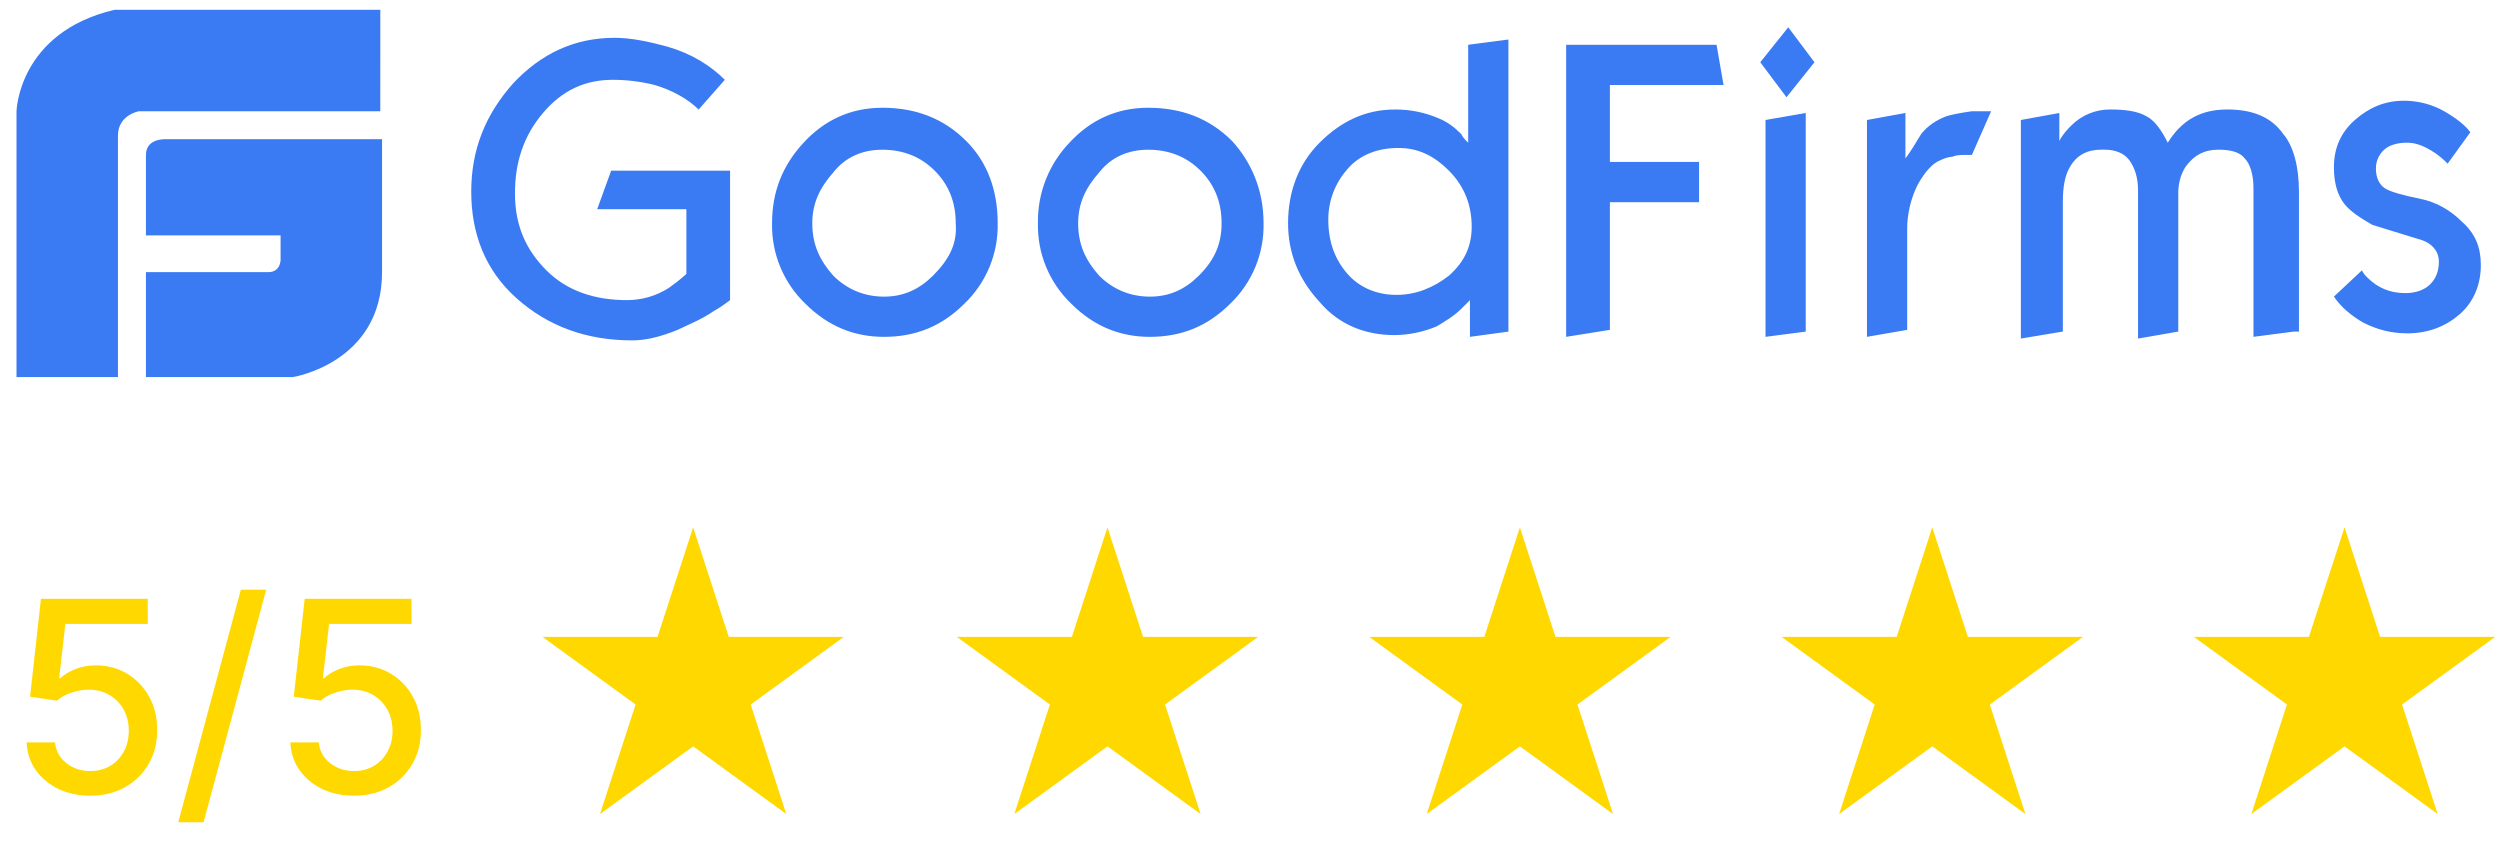 <?xml version="1.0" encoding="UTF-8"?> <svg xmlns="http://www.w3.org/2000/svg" width="207" height="71" viewBox="0 0 207 71" fill="none"><g clip-path="url(#clip0_71_68)"><path d="M13.82 11.527C13.82 11.527 12.083 11.382 12.083 12.831V19.492H23.233V21.52C23.233 21.52 23.233 22.533 22.22 22.533H12.083V31.223H24.247C24.247 31.223 31.633 30.064 31.633 22.533V11.527H13.82ZM31.489 0.812H9.476C1.512 2.694 1.367 9.211 1.367 9.211V31.223H9.766V11.238C9.766 9.501 11.504 9.211 11.504 9.211H31.488L31.489 0.812ZM60.452 24.852C59.873 25.286 59.439 25.576 59.148 25.721C58.135 26.445 56.977 26.879 56.107 27.313C54.659 27.893 53.502 28.183 52.342 28.183C48.576 28.183 45.39 27.024 42.784 24.708C40.179 22.391 39.019 19.35 39.019 15.875C39.019 12.399 40.177 9.502 42.494 6.897C44.811 4.435 47.563 3.131 50.893 3.131C52.197 3.131 53.645 3.421 55.238 3.855C57.266 4.435 58.858 5.448 60.016 6.608L57.845 9.07C56.975 8.2 55.673 7.477 54.224 7.042C53.088 6.755 51.921 6.609 50.749 6.608C48.433 6.608 46.55 7.477 44.957 9.358C43.365 11.24 42.639 13.41 42.639 16.017C42.639 18.624 43.509 20.651 45.246 22.388C46.984 24.126 49.302 24.85 51.908 24.85C53.139 24.854 54.346 24.502 55.383 23.837C56.398 23.113 56.832 22.678 56.832 22.678V17.321H49.446L50.604 14.134H60.45V24.85L60.452 24.852ZM82.609 18.479C82.637 19.719 82.406 20.952 81.933 22.099C81.459 23.245 80.752 24.281 79.857 25.14C77.976 27.023 75.803 27.891 73.195 27.891C70.734 27.891 68.562 27.022 66.679 25.14C65.784 24.281 65.077 23.245 64.604 22.099C64.13 20.952 63.899 19.719 63.927 18.479C63.927 15.872 64.795 13.7 66.534 11.818C68.273 9.935 70.443 8.922 73.05 8.922C75.803 8.922 78.119 9.791 80.001 11.672C81.74 13.41 82.609 15.727 82.609 18.479ZM79.134 18.479C79.134 16.741 78.555 15.293 77.396 14.134C76.238 12.976 74.789 12.397 73.052 12.397C71.459 12.397 70.011 12.976 68.996 14.28C67.838 15.583 67.258 16.887 67.258 18.479C67.258 20.217 67.838 21.52 68.996 22.824C70.154 23.982 71.603 24.561 73.195 24.561C74.788 24.561 76.091 23.982 77.251 22.824C78.553 21.52 79.279 20.217 79.134 18.479ZM104.623 18.479C104.65 19.719 104.42 20.952 103.946 22.099C103.472 23.245 102.766 24.281 101.87 25.14C99.988 27.023 97.815 27.891 95.209 27.891C92.747 27.891 90.574 27.022 88.693 25.14C87.798 24.281 87.091 23.245 86.617 22.099C86.143 20.952 85.913 19.719 85.941 18.479C85.899 16.002 86.835 13.609 88.546 11.818C90.285 9.935 92.457 8.922 95.062 8.922C97.815 8.922 100.131 9.791 102.014 11.672C103.607 13.41 104.623 15.727 104.623 18.479ZM101.147 18.479C101.147 16.741 100.568 15.293 99.409 14.134C98.249 12.976 96.803 12.397 95.064 12.397C93.472 12.397 92.023 12.976 91.01 14.28C89.851 15.583 89.271 16.887 89.271 18.479C89.271 20.217 89.85 21.52 91.01 22.824C92.168 23.982 93.615 24.561 95.209 24.561C96.803 24.561 98.105 23.982 99.263 22.824C100.567 21.52 101.147 20.217 101.147 18.479ZM124.897 27.457L121.712 27.891V24.85L120.987 25.575C120.409 26.154 119.684 26.588 118.96 27.023C117.859 27.485 116.679 27.731 115.485 27.747C113.023 27.747 110.85 26.878 109.258 24.997C107.52 23.114 106.652 20.942 106.652 18.48C106.652 15.873 107.52 13.557 109.258 11.819C110.995 10.081 113.023 9.068 115.485 9.068C116.729 9.055 117.962 9.302 119.105 9.792C119.83 10.083 120.409 10.517 120.987 11.096C121.132 11.386 121.277 11.53 121.566 11.82V3.707L124.897 3.273V27.457ZM121.856 18.768C121.856 17.03 121.277 15.438 119.973 14.134C118.67 12.831 117.366 12.252 115.774 12.252C114.036 12.252 112.589 12.831 111.574 13.989C110.56 15.148 109.982 16.596 109.982 18.189C109.982 20.071 110.561 21.519 111.574 22.678C112.588 23.838 114.036 24.416 115.63 24.416C117.224 24.416 118.671 23.837 119.975 22.824C121.278 21.665 121.857 20.362 121.857 18.769L121.856 18.768ZM142.71 7.038H133.298V13.409H140.683V16.74H133.298V27.312L129.677 27.891V3.707H142.131L142.71 7.038ZM150.239 5.155L147.923 8.051L145.751 5.155L148.068 2.259L150.239 5.155ZM149.515 27.456L146.185 27.89V9.935L149.515 9.356V27.456ZM164.866 9.209L163.272 12.829H162.694C162.404 12.829 161.97 12.829 161.679 12.975C161.391 12.975 160.955 13.12 160.666 13.265C159.942 13.555 159.363 14.278 158.784 15.293C158.204 16.451 157.915 17.755 157.915 18.913V27.312L154.584 27.891V9.935L157.77 9.356V13.121C158.204 12.542 158.638 11.818 159.074 11.093C159.652 10.369 160.376 9.935 161.1 9.645C161.536 9.499 162.259 9.354 163.272 9.211H164.866V9.209ZM189.918 27.456L186.588 27.89V15.58C186.588 14.422 186.297 13.552 185.863 13.118C185.428 12.539 184.56 12.394 183.692 12.394C182.533 12.394 181.664 12.828 180.939 13.843C180.504 14.567 180.36 15.291 180.36 16.014V27.454L177.03 28.034V15.724C177.03 14.711 176.74 13.841 176.306 13.262C175.872 12.683 175.147 12.393 174.278 12.393H173.988C172.829 12.393 171.96 12.827 171.382 13.841C170.947 14.566 170.803 15.579 170.803 16.737V27.453L167.328 28.032V9.935L170.513 9.356V11.672C170.803 11.093 171.237 10.659 171.527 10.369C171.946 9.953 172.443 9.624 172.99 9.4C173.536 9.176 174.122 9.063 174.712 9.065C176.016 9.065 177.03 9.211 177.755 9.645C178.332 9.935 178.913 10.658 179.492 11.816C180.65 9.933 182.244 9.065 184.416 9.065C186.444 9.065 188.036 9.645 189.049 11.093C189.918 12.107 190.353 13.844 190.353 15.872V27.457L189.918 27.456ZM205.413 21.953C205.413 23.545 204.834 24.994 203.676 26.007C202.517 27.02 201.069 27.6 199.331 27.6C198.028 27.6 196.869 27.309 195.711 26.73C194.696 26.151 193.828 25.427 193.249 24.558L195.566 22.387C195.711 22.677 195.856 22.821 196.001 22.966C196.869 23.835 197.884 24.27 199.186 24.27C200.056 24.27 200.78 23.979 201.214 23.545C201.648 23.111 201.938 22.532 201.938 21.663C201.938 20.793 201.359 20.07 200.201 19.78L196.435 18.621C195.421 18.042 194.553 17.463 194.117 16.884C193.538 16.16 193.249 15.146 193.249 13.843C193.249 12.25 193.828 10.947 194.987 9.932C196.145 8.917 197.449 8.34 199.042 8.34C200.201 8.34 201.359 8.63 202.374 9.209C203.388 9.788 204.111 10.367 204.545 10.947L202.663 13.554C202.357 13.229 202.017 12.937 201.649 12.684C200.781 12.105 200.057 11.815 199.333 11.815C198.608 11.815 198.029 11.96 197.594 12.249C197.317 12.445 197.093 12.706 196.942 13.009C196.79 13.312 196.716 13.648 196.726 13.986C196.726 14.711 197.014 15.29 197.45 15.579C197.885 15.868 198.899 16.158 200.346 16.448C201.793 16.739 202.953 17.462 203.821 18.331C204.979 19.344 205.413 20.504 205.413 21.953Z" fill="#3A7AF3"></path></g><path d="M7.476 65.884C6.492 65.884 5.607 65.695 4.822 65.319C4.041 64.936 3.418 64.413 2.952 63.748C2.486 63.083 2.238 62.323 2.206 61.47H4.562C4.62 62.161 4.926 62.729 5.481 63.174C6.036 63.619 6.701 63.842 7.476 63.842C8.094 63.842 8.641 63.7 9.118 63.418C9.6 63.13 9.976 62.734 10.249 62.232C10.526 61.729 10.665 61.156 10.665 60.512C10.665 59.857 10.524 59.273 10.241 58.76C9.958 58.247 9.568 57.844 9.071 57.551C8.578 57.258 8.013 57.108 7.374 57.103C6.887 57.103 6.398 57.187 5.905 57.354C5.413 57.522 5.015 57.742 4.712 58.014L2.489 57.684L3.392 49.579H12.236V51.66H5.411L4.9 56.161H4.994C5.309 55.857 5.725 55.603 6.243 55.399C6.767 55.194 7.327 55.092 7.924 55.092C8.903 55.092 9.775 55.325 10.539 55.791C11.309 56.258 11.914 56.894 12.354 57.7C12.799 58.501 13.019 59.423 13.013 60.465C13.019 61.507 12.783 62.436 12.307 63.253C11.835 64.07 11.181 64.714 10.343 65.185C9.51 65.651 8.555 65.884 7.476 65.884ZM22.04 48.825L16.856 68.083H14.759L19.943 48.825H22.04ZM29.313 65.884C28.328 65.884 27.443 65.695 26.658 65.319C25.878 64.936 25.255 64.413 24.789 63.748C24.323 63.083 24.074 62.323 24.043 61.47H26.399C26.456 62.161 26.763 62.729 27.318 63.174C27.873 63.619 28.538 63.842 29.313 63.842C29.93 63.842 30.478 63.7 30.954 63.418C31.436 63.13 31.813 62.734 32.085 62.232C32.363 61.729 32.501 61.156 32.501 60.512C32.501 59.857 32.36 59.273 32.077 58.76C31.795 58.247 31.404 57.844 30.907 57.551C30.415 57.258 29.849 57.108 29.211 57.103C28.724 57.103 28.234 57.187 27.742 57.354C27.25 57.522 26.852 57.742 26.548 58.014L24.325 57.684L25.229 49.579H34.072V51.66H27.247L26.736 56.161H26.831C27.145 55.857 27.561 55.603 28.08 55.399C28.603 55.194 29.163 55.092 29.76 55.092C30.739 55.092 31.611 55.325 32.376 55.791C33.145 56.258 33.75 56.894 34.19 57.7C34.635 58.501 34.855 59.423 34.85 60.465C34.855 61.507 34.619 62.436 34.143 63.253C33.672 64.07 33.017 64.714 32.179 65.185C31.347 65.651 30.391 65.884 29.313 65.884Z" fill="#FFD800"></path><g clip-path="url(#clip1_71_68)"><path fill-rule="evenodd" clip-rule="evenodd" d="M57.392 43.665L60.338 52.731H69.871L62.158 58.334L65.104 67.401L57.392 61.797L49.68 67.401L52.626 58.334L44.914 52.731H54.446L57.392 43.665Z" fill="#FFD800"></path><path fill-rule="evenodd" clip-rule="evenodd" d="M91.698 43.665L94.644 52.731H104.176L96.464 58.334L99.41 67.401L91.698 61.797L83.986 67.401L86.931 58.334L79.219 52.731H88.752L91.698 43.665Z" fill="#FFD800"></path><path fill-rule="evenodd" clip-rule="evenodd" d="M125.846 43.665L128.792 52.731H138.325L130.613 58.334L133.559 67.401L125.846 61.797L118.134 67.401L121.08 58.334L113.368 52.731H122.901L125.846 43.665Z" fill="#FFD800"></path><path fill-rule="evenodd" clip-rule="evenodd" d="M159.992 43.665L162.938 52.731H172.47L164.758 58.334L167.704 67.401L159.992 61.797L152.28 67.401L155.225 58.334L147.513 52.731H157.046L159.992 43.665Z" fill="#FFD800"></path><path fill-rule="evenodd" clip-rule="evenodd" d="M194.126 43.665L197.071 52.731H206.604L198.892 58.334L201.838 67.401L194.126 61.797L186.413 67.401L189.359 58.334L181.647 52.731H191.18L194.126 43.665Z" fill="#FFD800"></path></g><defs><clipPath id="clip0_71_68"><rect width="204.584" height="30.411" fill="white" transform="translate(1.367 0.812)"></rect></clipPath><clipPath id="clip1_71_68"><rect width="161.785" height="23.873" fill="white" transform="translate(44.914 43.664)"></rect></clipPath></defs></svg> 